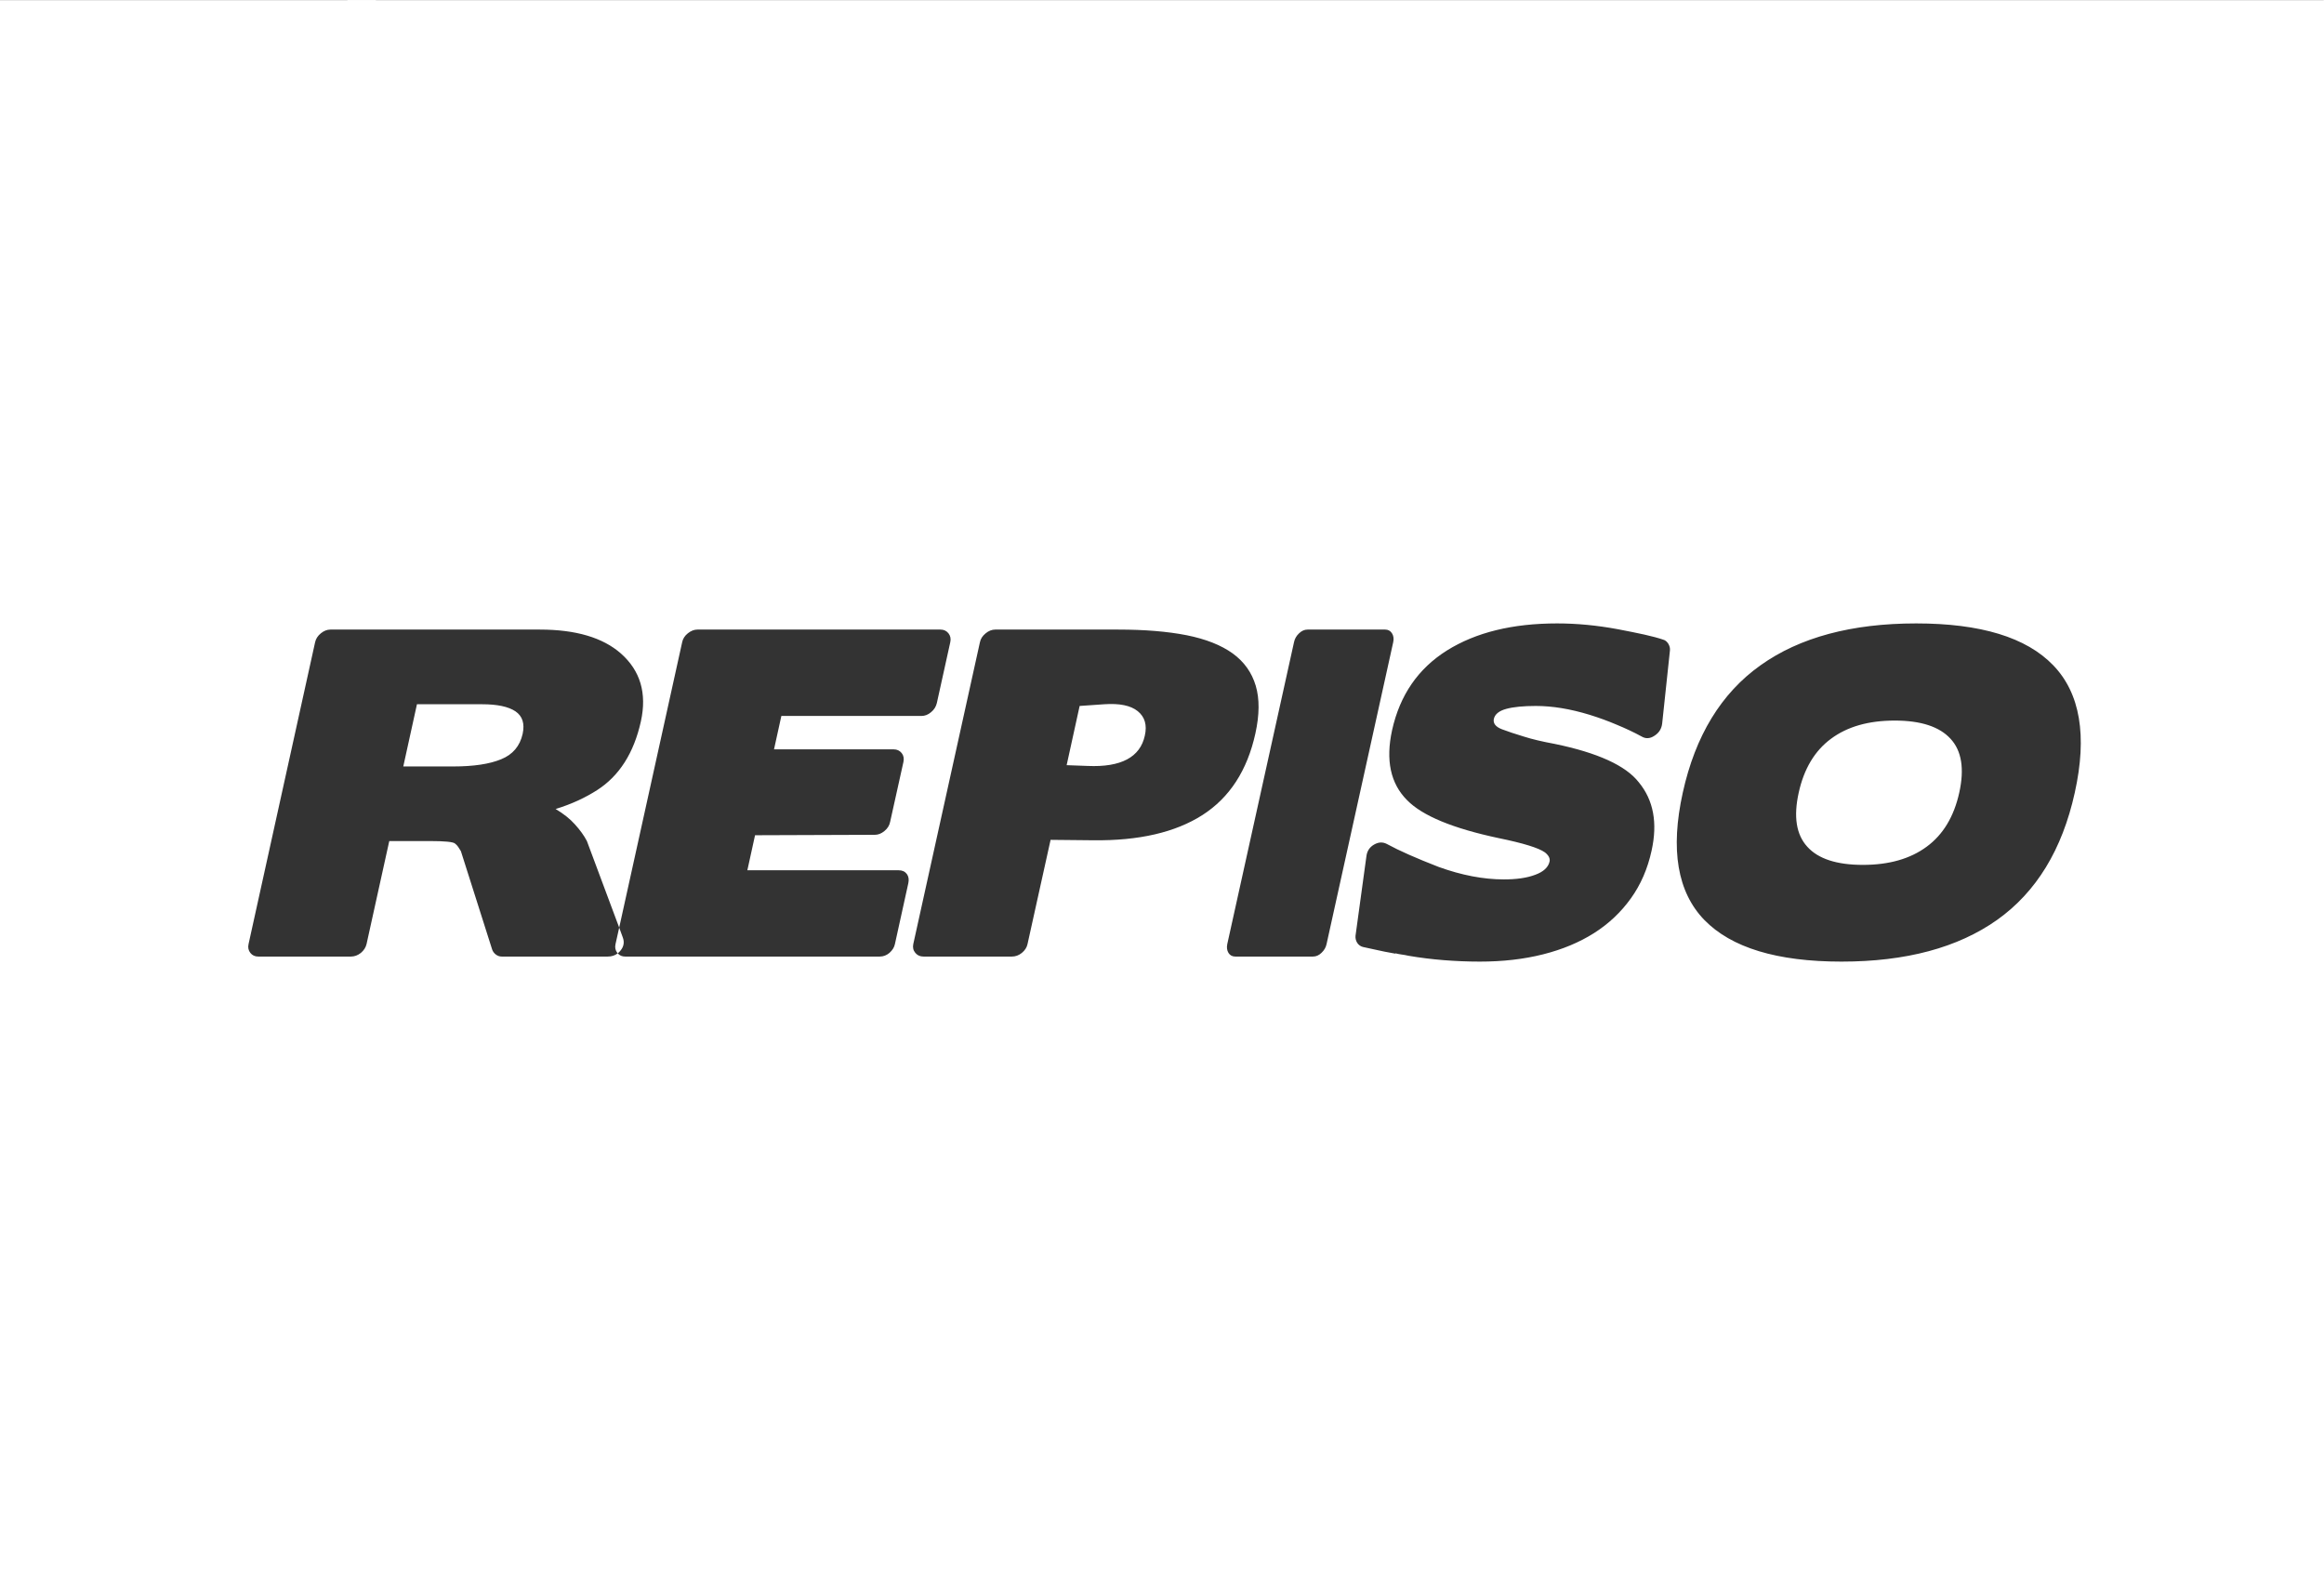 <svg version="1.2" baseProfile="tiny-ps" xmlns="http://www.w3.org/2000/svg" viewBox="0 0 272 184" width="1920" height="1299">
	<rect x="0" y="0" width="272" height="184" fill="#333333" stroke="none"/>
	<title>repiso-logo-pdf</title>
	<defs>
		<clipPath clipPathUnits="userSpaceOnUse" id="cp1">
			<path d="M0 0L272 0L272 184L0 184Z" />
		</clipPath>
	</defs>
	<style>
		tspan { white-space:pre }
		.shp0 { fill: #ffffff } 
	</style>
	<g id="Page 1" clip-path="url(#cp1)">
		<path id="Path 1" fill-rule="evenodd" class="shp0" d="M49.48 -39.89L281 -39.89L240.52 143.54L9 143.54L49.48 -39.89ZM50.29 98.42C52.05 98.42 53.04 98.52 53.25 98.71C53.39 98.82 53.52 98.94 53.63 99.11C53.74 99.27 53.84 99.43 53.94 99.6L53.91 99.5L57.6 111.11C57.68 111.34 57.82 111.54 58.03 111.7C58.24 111.86 58.47 111.94 58.73 111.94L71.13 111.94C71.58 111.94 71.97 111.82 72.3 111.56C72.52 111.82 72.81 111.94 73.18 111.94L102.96 111.94C103.38 111.94 103.76 111.8 104.1 111.51C104.44 111.21 104.66 110.87 104.74 110.48L106.31 103.35C106.4 102.93 106.35 102.57 106.14 102.28C105.92 101.99 105.61 101.84 105.18 101.84L87.47 101.84L88.37 97.74L102.39 97.69C102.78 97.69 103.15 97.55 103.51 97.25C103.87 96.96 104.1 96.6 104.18 96.18L105.74 89.15C105.82 88.76 105.76 88.41 105.53 88.12C105.29 87.83 104.99 87.69 104.6 87.69L90.59 87.69L91.45 83.78L107.85 83.78C108.24 83.78 108.62 83.64 108.97 83.34C109.33 83.05 109.55 82.69 109.65 82.26L111.22 75.15C111.31 74.75 111.24 74.4 111.01 74.11C110.78 73.82 110.47 73.67 110.08 73.67L81.62 73.67C81.24 73.67 80.86 73.82 80.5 74.11C80.14 74.4 79.92 74.75 79.84 75.15L72.47 108.55L68.69 98.42C68.36 97.78 67.88 97.12 67.29 96.47C66.71 95.82 65.95 95.22 65.03 94.67C65.98 94.38 66.86 94.04 67.67 93.67C68.49 93.29 69.21 92.89 69.87 92.47C72.47 90.81 74.19 88.12 75.01 84.41C75.73 81.13 74.95 78.48 72.66 76.46C70.54 74.6 67.37 73.67 63.18 73.67L38.67 73.67C38.28 73.67 37.9 73.82 37.55 74.11C37.19 74.4 36.97 74.75 36.88 75.15L29.09 110.48C29 110.87 29.07 111.21 29.3 111.51C29.53 111.8 29.84 111.94 30.23 111.94L41.06 111.94C41.49 111.94 41.87 111.8 42.24 111.51C42.59 111.21 42.81 110.87 42.9 110.48L45.56 98.42L50.29 98.42ZM72.3 111.56C72.28 111.55 72.27 111.53 72.25 111.51C72.02 111.21 71.95 110.87 72.04 110.48L72.47 108.55L72.89 109.7C73.1 110.25 73.01 110.77 72.63 111.23C72.53 111.36 72.42 111.47 72.3 111.56ZM56.42 82.41C58.21 82.41 59.51 82.69 60.33 83.24C61.15 83.8 61.43 84.67 61.17 85.88C60.85 87.31 60.01 88.3 58.65 88.85C57.29 89.41 55.43 89.69 53.05 89.69L47.2 89.69L48.8 82.41L56.42 82.41ZM127.97 98.33C133.3 98.39 137.55 97.41 140.73 95.38C143.91 93.34 145.98 90.16 146.93 85.83C147.41 83.65 147.43 81.79 146.97 80.24C146.51 78.7 145.62 77.44 144.27 76.46C142.92 75.49 141.13 74.78 138.88 74.33C136.63 73.89 133.96 73.67 130.88 73.67L116.48 73.67C116.09 73.67 115.71 73.82 115.36 74.11C115 74.4 114.77 74.75 114.69 75.15L106.89 110.48C106.81 110.87 106.88 111.21 107.13 111.51C107.37 111.8 107.69 111.94 108.08 111.94L118.43 111.94C118.85 111.94 119.24 111.8 119.6 111.51C119.96 111.21 120.18 110.87 120.26 110.48L122.96 98.28L127.97 98.33ZM129.24 82.41C131.03 82.29 132.33 82.55 133.16 83.22C133.99 83.89 134.27 84.84 133.99 86.08C133.44 88.61 131.21 89.8 127.3 89.63L124.84 89.54L126.36 82.61L129.24 82.41ZM153.66 111.94C154.03 111.94 154.36 111.8 154.66 111.51C154.98 111.21 155.18 110.87 155.26 110.48L163.06 75.15C163.15 74.75 163.1 74.4 162.92 74.11C162.74 73.82 162.47 73.67 162.12 73.67L153.04 73.67C152.67 73.67 152.34 73.82 152.04 74.11C151.73 74.4 151.53 74.75 151.45 75.15L143.64 110.48C143.56 110.87 143.6 111.21 143.78 111.51C143.96 111.8 144.23 111.94 144.59 111.94L153.66 111.94ZM193.3 99.55C194.02 96.3 193.53 93.63 191.8 91.54C190.28 89.59 187 88.09 181.96 87.05C180.55 86.79 179.34 86.51 178.34 86.19C177.33 85.89 176.49 85.6 175.79 85.34C175.04 85.05 174.73 84.64 174.84 84.12C174.97 83.57 175.45 83.18 176.3 82.95C177.15 82.72 178.3 82.61 179.76 82.61C181.68 82.61 183.77 82.95 186.03 83.64C187.16 83.99 188.23 84.38 189.23 84.81C190.25 85.23 191.21 85.68 192.11 86.17C192.6 86.47 193.11 86.45 193.63 86.1C194.17 85.76 194.47 85.28 194.54 84.66L195.45 76.11C195.48 75.85 195.41 75.59 195.26 75.33C195.1 75.08 194.9 74.91 194.66 74.85C194.08 74.65 193.35 74.46 192.47 74.26C191.58 74.07 190.55 73.85 189.36 73.63C186.89 73.17 184.52 72.95 182.24 72.95C177.03 72.95 172.74 74 169.36 76.11C165.98 78.23 163.84 81.34 162.93 85.44C162.16 88.96 162.74 91.69 164.69 93.64C166.47 95.46 170.04 96.94 175.42 98.08C178.29 98.67 180.08 99.22 180.82 99.75C181.26 100.1 181.44 100.46 181.36 100.82C181.21 101.5 180.64 102.02 179.68 102.37C178.7 102.74 177.48 102.91 176.01 102.91C173.64 102.91 171.09 102.43 168.38 101.45C165.78 100.44 163.76 99.55 162.33 98.77C161.84 98.51 161.34 98.53 160.81 98.84C160.28 99.15 159.99 99.61 159.92 100.23L158.65 109.5C158.62 109.79 158.69 110.08 158.85 110.34C159.03 110.6 159.25 110.75 159.53 110.82C159.87 110.89 160.36 110.99 161 111.14C161.63 111.29 162.41 111.44 163.31 111.6L163.32 111.56C163.57 111.62 163.81 111.67 164.04 111.7C164.28 111.73 164.56 111.78 164.87 111.85C166.22 112.08 167.59 112.25 168.97 112.36C170.37 112.47 171.78 112.53 173.21 112.53C175.88 112.53 178.34 112.25 180.6 111.68C182.86 111.11 184.85 110.28 186.57 109.19C188.29 108.1 189.72 106.74 190.87 105.14C192.03 103.53 192.84 101.66 193.3 99.55ZM242.83 92.76C244.31 86.09 243.46 81.12 240.31 77.85C237.16 74.58 231.82 72.95 224.27 72.95C216.72 72.95 210.64 74.58 206.05 77.85C201.45 81.12 198.42 86.09 196.95 92.76C195.48 99.43 196.32 104.39 199.47 107.65C202.63 110.9 207.98 112.53 215.53 112.53C223.08 112.53 229.15 110.9 233.74 107.65C238.33 104.39 241.36 99.43 242.83 92.76ZM229.31 92.76C228.69 95.56 227.42 97.67 225.5 99.08C223.58 100.5 221.09 101.21 218.03 101.21C214.97 101.21 212.79 100.5 211.52 99.08C210.23 97.67 209.9 95.56 210.52 92.76C211.13 89.97 212.4 87.85 214.3 86.45C216.21 85.03 218.69 84.32 221.76 84.32C224.81 84.32 226.99 85.03 228.29 86.45C229.59 87.85 229.93 89.97 229.31 92.76Z" />
		<path id="Forma 1" class="shp0" d="M272 184L272 0L268 4L238 140L14 139L18 108L31 63L44 0L-5 -6L-7 34L-3 184L272 186L272 184Z" />
	</g>
</svg>